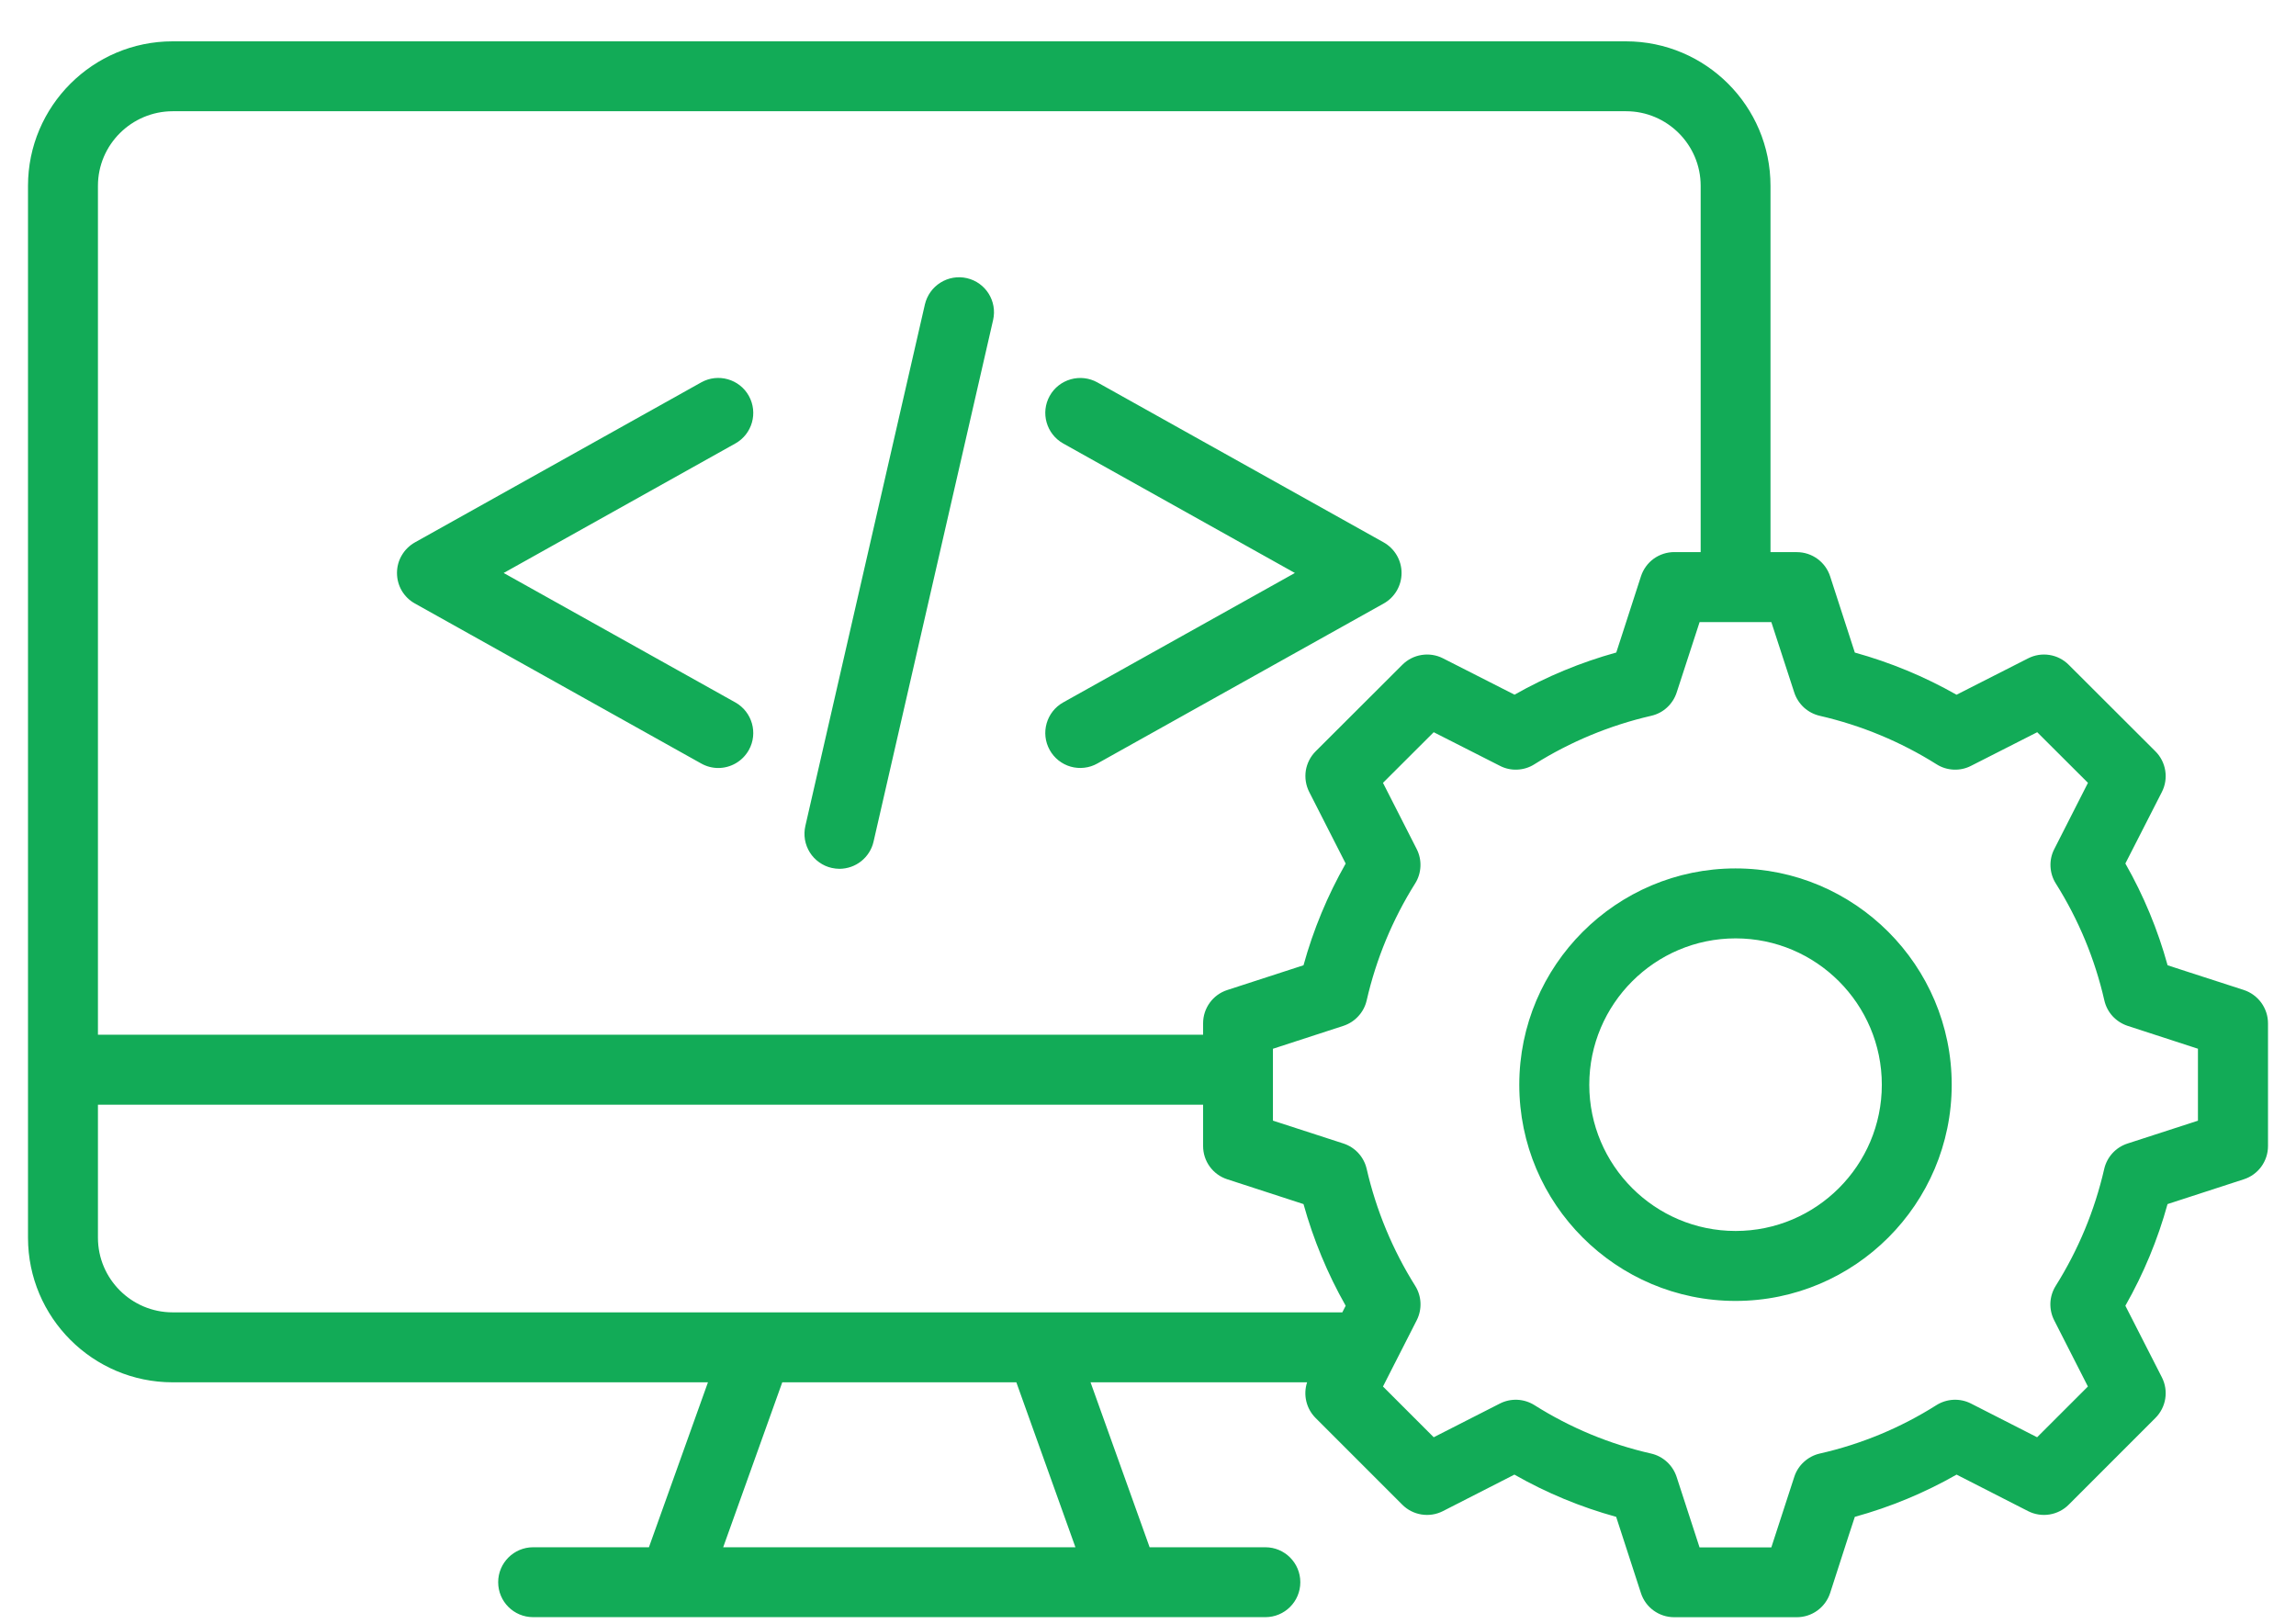 <svg xmlns="http://www.w3.org/2000/svg" width="41" height="29" viewBox="0 0 41 29" fill="none"><path d="M14.381 14.748L16.516 5.435C16.554 5.274 16.653 5.134 16.794 5.046C16.934 4.958 17.103 4.929 17.265 4.966C17.601 5.043 17.811 5.377 17.734 5.714L15.599 15.027C15.568 15.164 15.49 15.287 15.38 15.375C15.27 15.463 15.133 15.511 14.991 15.512C14.945 15.512 14.898 15.506 14.852 15.496C14.771 15.478 14.696 15.444 14.629 15.396C14.562 15.349 14.505 15.289 14.461 15.219C14.418 15.15 14.388 15.072 14.374 14.991C14.361 14.911 14.363 14.828 14.381 14.748ZM7.409 10.775L12.522 13.632C12.618 13.686 12.723 13.712 12.826 13.712C13.044 13.712 13.257 13.596 13.372 13.391C13.54 13.091 13.432 12.71 13.131 12.541L8.994 10.23L13.131 7.918C13.432 7.75 13.54 7.37 13.372 7.068C13.204 6.767 12.823 6.659 12.522 6.827L7.409 9.684C7.312 9.739 7.231 9.818 7.175 9.914C7.118 10.009 7.089 10.119 7.089 10.23C7.089 10.341 7.118 10.45 7.174 10.546C7.231 10.642 7.311 10.721 7.409 10.775ZM18.745 13.391C18.785 13.463 18.839 13.526 18.903 13.577C18.968 13.628 19.041 13.666 19.12 13.688C19.199 13.71 19.282 13.717 19.363 13.707C19.445 13.698 19.524 13.672 19.595 13.632L24.709 10.775C24.906 10.665 25.028 10.456 25.028 10.23C25.028 10.003 24.905 9.795 24.709 9.684L19.595 6.827C19.451 6.747 19.28 6.727 19.121 6.772C18.961 6.817 18.826 6.923 18.745 7.068C18.577 7.369 18.685 7.749 18.986 7.918L23.123 10.23L18.986 12.541C18.685 12.709 18.577 13.09 18.745 13.391ZM40.5 18.271V20.462C40.5 20.732 40.326 20.972 40.069 21.055L38.706 21.498C38.531 22.133 38.278 22.741 37.953 23.313L38.605 24.591C38.728 24.833 38.681 25.126 38.489 25.317L36.942 26.864C36.849 26.958 36.728 27.019 36.598 27.04C36.468 27.061 36.334 27.04 36.216 26.98L34.939 26.328C34.367 26.654 33.757 26.907 33.122 27.082L33.016 27.404L32.681 28.442C32.64 28.568 32.56 28.677 32.453 28.755C32.347 28.832 32.218 28.874 32.086 28.874H29.896C29.625 28.874 29.385 28.7 29.302 28.442L28.86 27.082C28.225 26.907 27.616 26.655 27.043 26.328L25.766 26.98C25.648 27.04 25.514 27.061 25.384 27.04C25.253 27.019 25.133 26.958 25.04 26.864L23.493 25.317C23.411 25.235 23.354 25.133 23.327 25.02C23.3 24.907 23.305 24.79 23.341 24.68H19.474L20.529 27.625H22.596C22.941 27.625 23.22 27.905 23.22 28.249C23.22 28.594 22.941 28.873 22.596 28.873H9.52C9.175 28.873 8.896 28.594 8.896 28.249C8.896 27.905 9.176 27.625 9.52 27.625H11.588L12.642 24.68H3.083C1.659 24.68 0.5 23.522 0.5 22.098V3.318C0.5 1.895 1.659 0.738 3.082 0.738H29.034C30.459 0.738 31.616 1.895 31.616 3.318V9.858H32.086C32.357 9.858 32.597 10.032 32.681 10.29L33.122 11.651C33.757 11.827 34.366 12.079 34.938 12.404L36.217 11.754C36.335 11.694 36.468 11.673 36.598 11.694C36.728 11.714 36.848 11.776 36.941 11.869L38.489 13.414C38.583 13.507 38.644 13.628 38.665 13.758C38.686 13.889 38.665 14.022 38.605 14.14L37.953 15.417C38.281 15.993 38.533 16.602 38.707 17.234L39.029 17.339L40.067 17.675C40.325 17.76 40.5 18 40.5 18.271ZM1.749 3.318V18.474H21.484V18.27C21.484 17.999 21.658 17.759 21.916 17.676L23.277 17.234C23.452 16.599 23.705 15.991 24.03 15.418L23.379 14.14C23.319 14.022 23.298 13.889 23.318 13.758C23.339 13.628 23.401 13.507 23.494 13.414L25.042 11.869C25.135 11.776 25.256 11.714 25.386 11.694C25.516 11.673 25.649 11.694 25.766 11.753L27.045 12.403C27.618 12.078 28.227 11.826 28.862 11.65L28.967 11.327L29.303 10.289C29.344 10.163 29.423 10.054 29.53 9.976C29.637 9.899 29.766 9.857 29.898 9.857H30.369V3.317C30.369 2.584 29.771 1.986 29.037 1.986H3.083C2.348 1.988 1.749 2.584 1.749 3.318ZM3.083 23.431H23.97L24.03 23.313C23.706 22.742 23.453 22.132 23.277 21.498L21.915 21.055C21.79 21.015 21.68 20.935 21.603 20.829C21.525 20.722 21.484 20.593 21.484 20.462V19.724H1.749V22.098C1.749 22.833 2.348 23.431 3.083 23.431ZM18.149 24.68H13.969L12.914 27.625H19.204L18.149 24.68ZM39.251 18.725L37.991 18.315C37.889 18.281 37.797 18.221 37.724 18.142C37.651 18.062 37.601 17.965 37.577 17.859C37.409 17.124 37.119 16.423 36.711 15.774C36.653 15.683 36.621 15.578 36.616 15.47C36.611 15.362 36.634 15.255 36.684 15.159L37.285 13.977L36.379 13.073L35.198 13.673C35.101 13.723 34.994 13.746 34.886 13.741C34.778 13.736 34.673 13.704 34.582 13.646C33.94 13.242 33.235 12.95 32.495 12.78C32.391 12.756 32.294 12.705 32.214 12.633C32.135 12.56 32.075 12.469 32.041 12.366L31.631 11.107H30.35L29.94 12.366C29.906 12.469 29.847 12.56 29.767 12.633C29.688 12.706 29.591 12.756 29.486 12.78C28.747 12.95 28.041 13.243 27.399 13.646C27.308 13.704 27.203 13.736 27.095 13.741C26.987 13.746 26.88 13.723 26.784 13.673L25.602 13.073L24.696 13.977L25.298 15.159C25.347 15.255 25.37 15.362 25.365 15.47C25.36 15.578 25.328 15.683 25.27 15.774C24.867 16.416 24.574 17.122 24.405 17.861C24.381 17.966 24.33 18.063 24.257 18.142C24.185 18.222 24.093 18.281 23.991 18.315L22.731 18.725V20.008L23.989 20.416C24.198 20.484 24.356 20.656 24.405 20.87C24.575 21.609 24.868 22.315 25.271 22.957C25.388 23.143 25.398 23.377 25.298 23.573L24.912 24.331C24.907 24.341 24.902 24.351 24.897 24.36L24.696 24.755L25.602 25.661L26.784 25.059C26.88 25.01 26.988 24.987 27.096 24.992C27.204 24.997 27.308 25.03 27.4 25.087C28.043 25.493 28.744 25.784 29.484 25.952C29.698 26.001 29.87 26.159 29.939 26.367L30.349 27.627H31.631L32.041 26.367C32.074 26.265 32.134 26.172 32.214 26.1C32.294 26.027 32.391 25.976 32.496 25.952C33.235 25.785 33.94 25.492 34.58 25.087C34.671 25.03 34.776 24.997 34.884 24.992C34.992 24.987 35.1 25.01 35.196 25.059L36.377 25.661L37.284 24.755L36.682 23.573C36.633 23.477 36.61 23.37 36.614 23.262C36.619 23.154 36.652 23.049 36.709 22.958C37.113 22.314 37.405 21.613 37.575 20.871C37.599 20.766 37.65 20.669 37.723 20.589C37.796 20.509 37.889 20.45 37.991 20.417L39.249 20.009V18.725H39.251ZM34.852 19.367C34.852 21.495 33.121 23.227 30.992 23.227C28.863 23.227 27.13 21.496 27.13 19.367C27.13 17.238 28.863 15.505 30.992 15.505C33.121 15.505 34.852 17.238 34.852 19.367ZM33.604 19.367C33.604 17.927 32.433 16.754 30.993 16.754C29.552 16.754 28.38 17.927 28.38 19.367C28.38 20.807 29.552 21.978 30.993 21.978C32.432 21.978 33.604 20.807 33.604 19.367Z" fill="#12AB57"></path></svg>